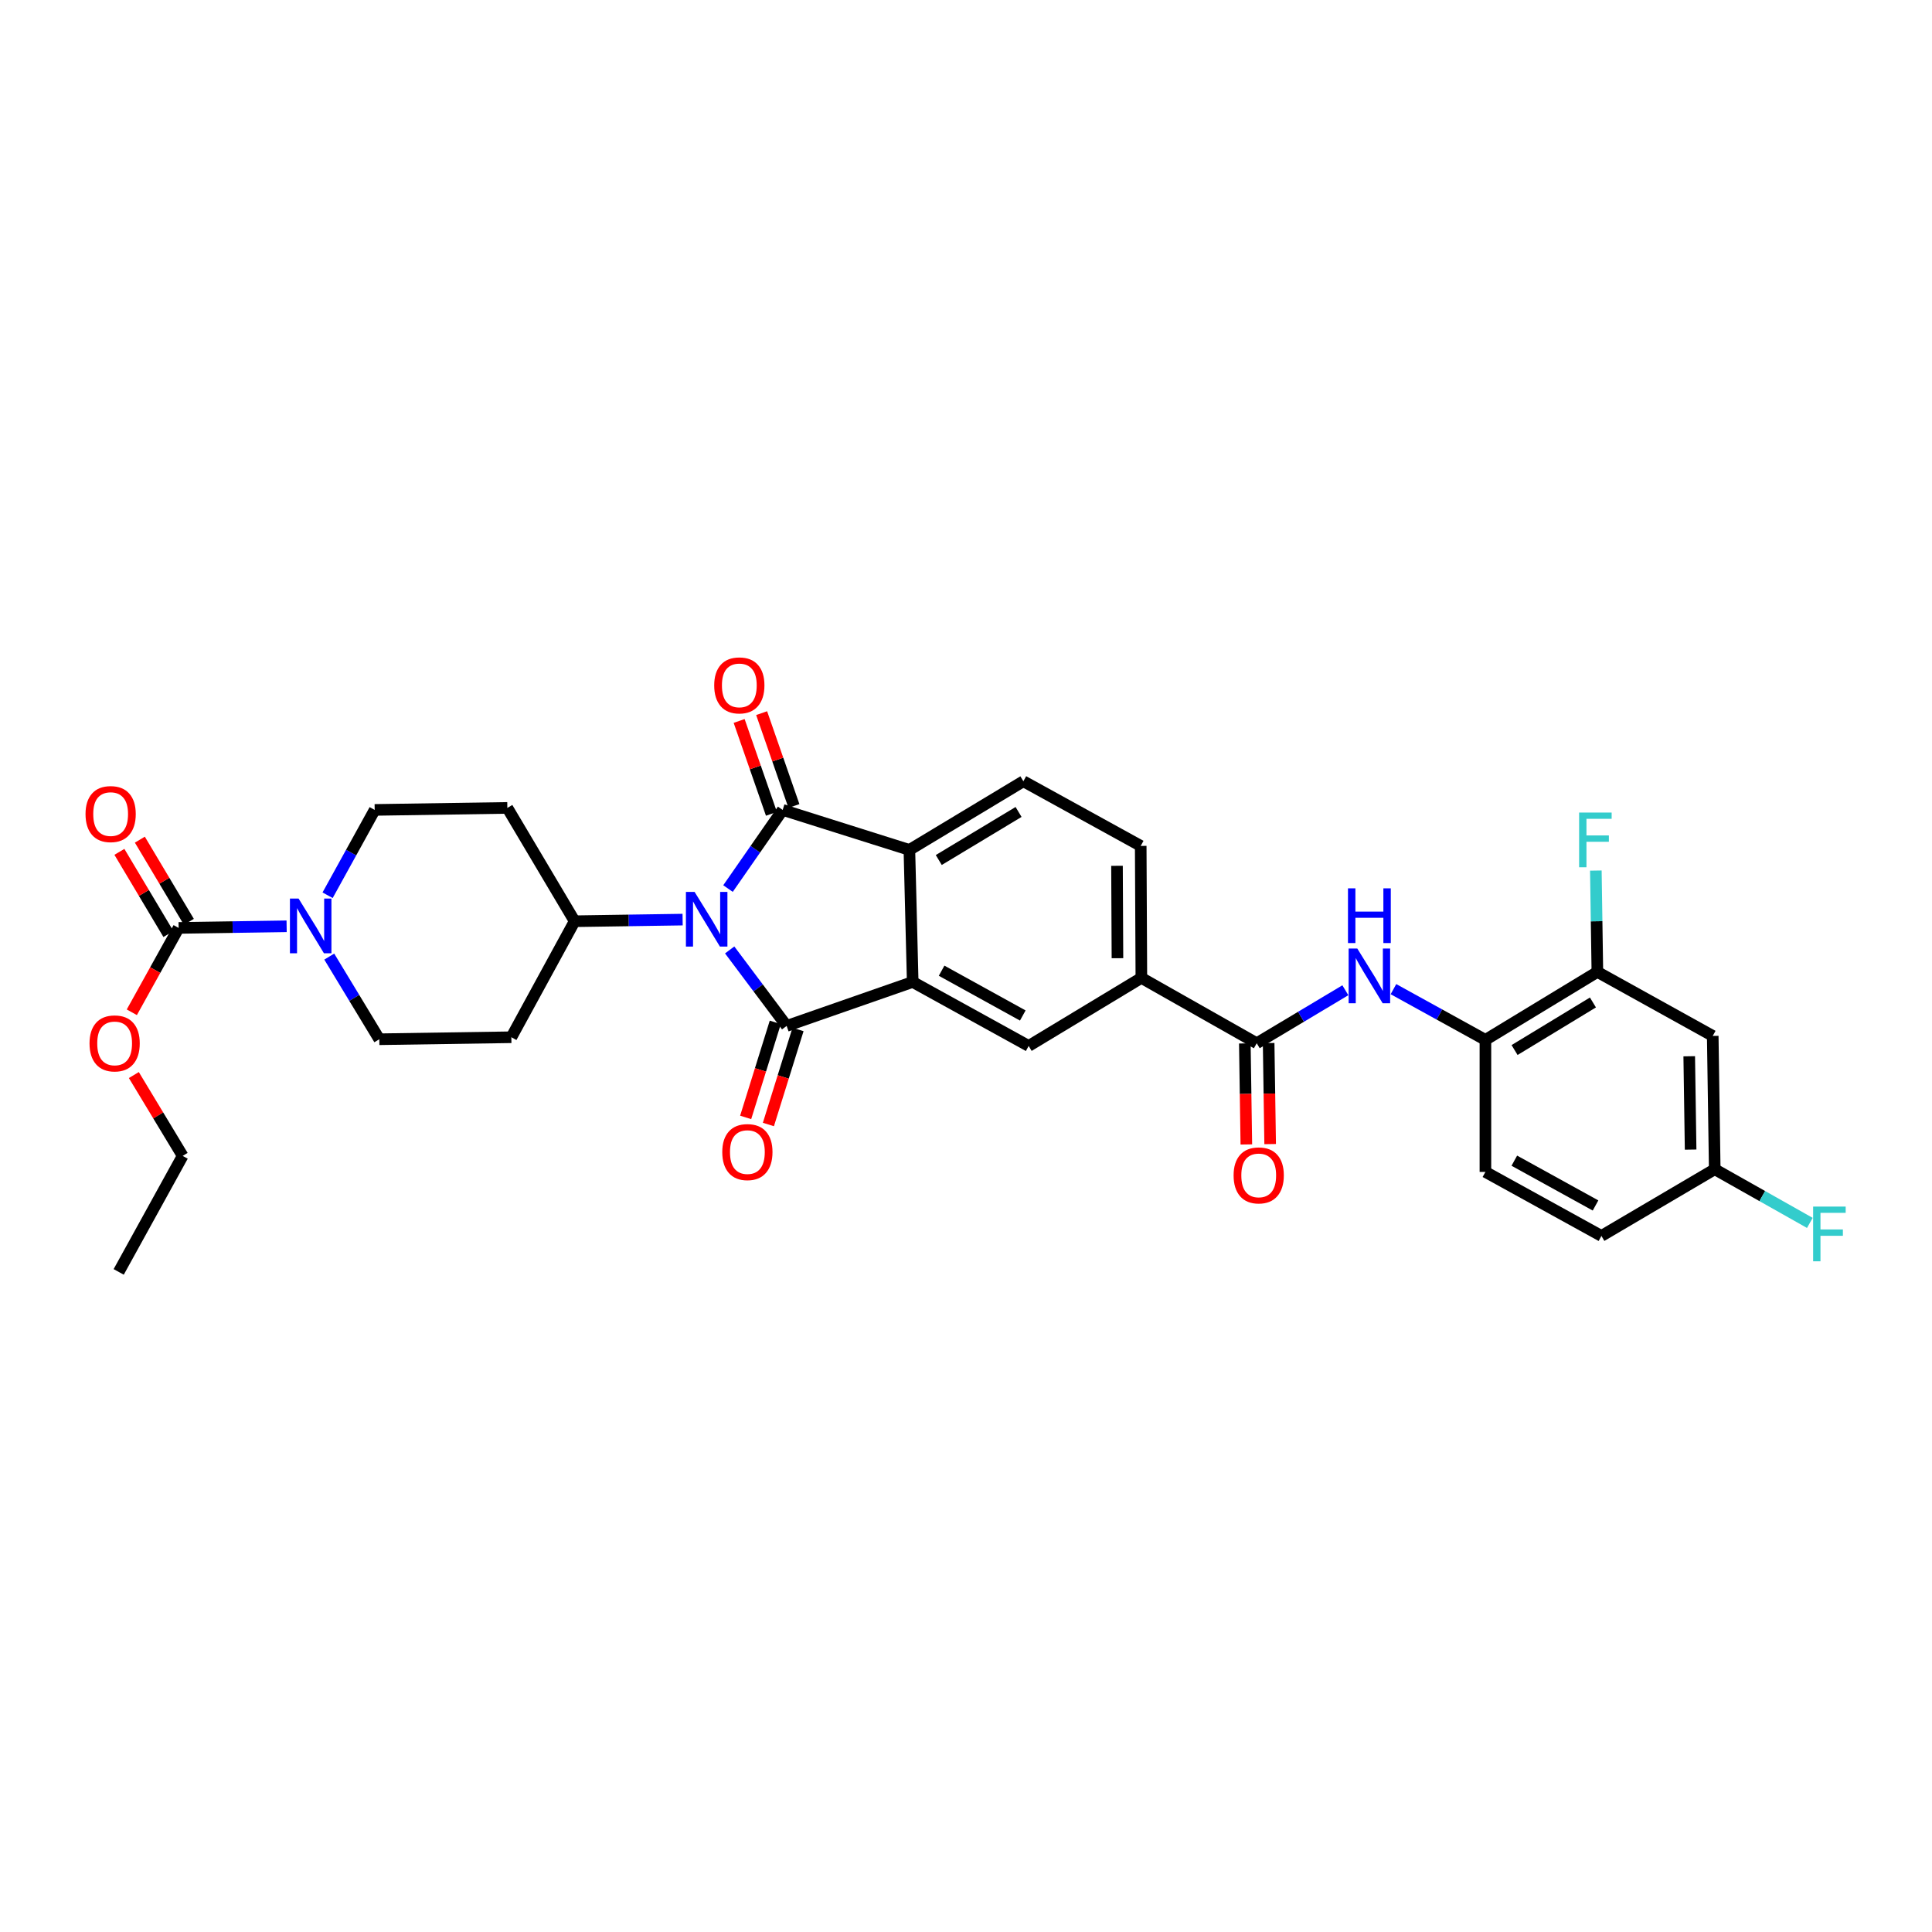<?xml version='1.0' encoding='iso-8859-1'?>
<svg version='1.1' baseProfile='full'
              xmlns='http://www.w3.org/2000/svg'
                      xmlns:rdkit='http://www.rdkit.org/xml'
                      xmlns:xlink='http://www.w3.org/1999/xlink'
                  xml:space='preserve'
width='1000px' height='1000px' viewBox='0 0 1000 1000'>
<!-- END OF HEADER -->
<rect style='opacity:1.0;fill:#FFFFFF;stroke:none' width='1000' height='1000' x='0' y='0'> </rect>
<path class='bond-0' d='M 377.683,491.685 L 392.426,511.35' style='fill:none;fill-rule:evenodd;stroke:#0000FF;stroke-width:6px;stroke-linecap:butt;stroke-linejoin:miter;stroke-opacity:1' />
<path class='bond-0' d='M 392.426,511.35 L 407.169,531.015' style='fill:none;fill-rule:evenodd;stroke:#000000;stroke-width:6px;stroke-linecap:butt;stroke-linejoin:miter;stroke-opacity:1' />
<path class='bond-1' d='M 376.815,459.917 L 390.965,439.563' style='fill:none;fill-rule:evenodd;stroke:#0000FF;stroke-width:6px;stroke-linecap:butt;stroke-linejoin:miter;stroke-opacity:1' />
<path class='bond-1' d='M 390.965,439.563 L 405.114,419.209' style='fill:none;fill-rule:evenodd;stroke:#000000;stroke-width:6px;stroke-linecap:butt;stroke-linejoin:miter;stroke-opacity:1' />
<path class='bond-10' d='M 353.324,475.987 L 325.381,476.407' style='fill:none;fill-rule:evenodd;stroke:#0000FF;stroke-width:6px;stroke-linecap:butt;stroke-linejoin:miter;stroke-opacity:1' />
<path class='bond-10' d='M 325.381,476.407 L 297.438,476.827' style='fill:none;fill-rule:evenodd;stroke:#000000;stroke-width:6px;stroke-linecap:butt;stroke-linejoin:miter;stroke-opacity:1' />
<path class='bond-2' d='M 407.169,531.015 L 472.416,508.259' style='fill:none;fill-rule:evenodd;stroke:#000000;stroke-width:6px;stroke-linecap:butt;stroke-linejoin:miter;stroke-opacity:1' />
<path class='bond-14' d='M 401.285,529.181 L 393.62,553.777' style='fill:none;fill-rule:evenodd;stroke:#000000;stroke-width:6px;stroke-linecap:butt;stroke-linejoin:miter;stroke-opacity:1' />
<path class='bond-14' d='M 393.62,553.777 L 385.955,578.373' style='fill:none;fill-rule:evenodd;stroke:#FF0000;stroke-width:6px;stroke-linecap:butt;stroke-linejoin:miter;stroke-opacity:1' />
<path class='bond-14' d='M 413.053,532.849 L 405.388,557.444' style='fill:none;fill-rule:evenodd;stroke:#000000;stroke-width:6px;stroke-linecap:butt;stroke-linejoin:miter;stroke-opacity:1' />
<path class='bond-14' d='M 405.388,557.444 L 397.723,582.04' style='fill:none;fill-rule:evenodd;stroke:#FF0000;stroke-width:6px;stroke-linecap:butt;stroke-linejoin:miter;stroke-opacity:1' />
<path class='bond-3' d='M 405.114,419.209 L 470.697,439.91' style='fill:none;fill-rule:evenodd;stroke:#000000;stroke-width:6px;stroke-linecap:butt;stroke-linejoin:miter;stroke-opacity:1' />
<path class='bond-15' d='M 410.936,417.185 L 402.578,393.151' style='fill:none;fill-rule:evenodd;stroke:#000000;stroke-width:6px;stroke-linecap:butt;stroke-linejoin:miter;stroke-opacity:1' />
<path class='bond-15' d='M 402.578,393.151 L 394.221,369.118' style='fill:none;fill-rule:evenodd;stroke:#FF0000;stroke-width:6px;stroke-linecap:butt;stroke-linejoin:miter;stroke-opacity:1' />
<path class='bond-15' d='M 399.293,421.233 L 390.936,397.2' style='fill:none;fill-rule:evenodd;stroke:#000000;stroke-width:6px;stroke-linecap:butt;stroke-linejoin:miter;stroke-opacity:1' />
<path class='bond-15' d='M 390.936,397.2 L 382.579,373.166' style='fill:none;fill-rule:evenodd;stroke:#FF0000;stroke-width:6px;stroke-linecap:butt;stroke-linejoin:miter;stroke-opacity:1' />
<path class='bond-7' d='M 472.416,508.259 L 532.438,541.383' style='fill:none;fill-rule:evenodd;stroke:#000000;stroke-width:6px;stroke-linecap:butt;stroke-linejoin:miter;stroke-opacity:1' />
<path class='bond-7' d='M 487.375,502.436 L 529.39,525.622' style='fill:none;fill-rule:evenodd;stroke:#000000;stroke-width:6px;stroke-linecap:butt;stroke-linejoin:miter;stroke-opacity:1' />
<path class='bond-32' d='M 472.416,508.259 L 470.697,439.91' style='fill:none;fill-rule:evenodd;stroke:#000000;stroke-width:6px;stroke-linecap:butt;stroke-linejoin:miter;stroke-opacity:1' />
<path class='bond-12' d='M 470.697,439.91 L 529.699,404.376' style='fill:none;fill-rule:evenodd;stroke:#000000;stroke-width:6px;stroke-linecap:butt;stroke-linejoin:miter;stroke-opacity:1' />
<path class='bond-12' d='M 485.906,445.139 L 527.208,420.266' style='fill:none;fill-rule:evenodd;stroke:#000000;stroke-width:6px;stroke-linecap:butt;stroke-linejoin:miter;stroke-opacity:1' />
<path class='bond-4' d='M 170.421,495.133 L 183.375,516.522' style='fill:none;fill-rule:evenodd;stroke:#0000FF;stroke-width:6px;stroke-linecap:butt;stroke-linejoin:miter;stroke-opacity:1' />
<path class='bond-4' d='M 183.375,516.522 L 196.328,537.911' style='fill:none;fill-rule:evenodd;stroke:#000000;stroke-width:6px;stroke-linecap:butt;stroke-linejoin:miter;stroke-opacity:1' />
<path class='bond-5' d='M 148.359,479.447 L 120.409,479.869' style='fill:none;fill-rule:evenodd;stroke:#0000FF;stroke-width:6px;stroke-linecap:butt;stroke-linejoin:miter;stroke-opacity:1' />
<path class='bond-5' d='M 120.409,479.869 L 92.459,480.292' style='fill:none;fill-rule:evenodd;stroke:#000000;stroke-width:6px;stroke-linecap:butt;stroke-linejoin:miter;stroke-opacity:1' />
<path class='bond-33' d='M 169.566,463.384 L 181.752,441.296' style='fill:none;fill-rule:evenodd;stroke:#0000FF;stroke-width:6px;stroke-linecap:butt;stroke-linejoin:miter;stroke-opacity:1' />
<path class='bond-33' d='M 181.752,441.296 L 193.938,419.209' style='fill:none;fill-rule:evenodd;stroke:#000000;stroke-width:6px;stroke-linecap:butt;stroke-linejoin:miter;stroke-opacity:1' />
<path class='bond-21' d='M 97.752,477.136 L 85.07,455.87' style='fill:none;fill-rule:evenodd;stroke:#000000;stroke-width:6px;stroke-linecap:butt;stroke-linejoin:miter;stroke-opacity:1' />
<path class='bond-21' d='M 85.07,455.87 L 72.388,434.605' style='fill:none;fill-rule:evenodd;stroke:#FF0000;stroke-width:6px;stroke-linecap:butt;stroke-linejoin:miter;stroke-opacity:1' />
<path class='bond-21' d='M 87.166,483.449 L 74.483,462.184' style='fill:none;fill-rule:evenodd;stroke:#000000;stroke-width:6px;stroke-linecap:butt;stroke-linejoin:miter;stroke-opacity:1' />
<path class='bond-21' d='M 74.483,462.184 L 61.801,440.918' style='fill:none;fill-rule:evenodd;stroke:#FF0000;stroke-width:6px;stroke-linecap:butt;stroke-linejoin:miter;stroke-opacity:1' />
<path class='bond-26' d='M 92.459,480.292 L 80.344,502.122' style='fill:none;fill-rule:evenodd;stroke:#000000;stroke-width:6px;stroke-linecap:butt;stroke-linejoin:miter;stroke-opacity:1' />
<path class='bond-26' d='M 80.344,502.122 L 68.23,523.952' style='fill:none;fill-rule:evenodd;stroke:#FF0000;stroke-width:6px;stroke-linecap:butt;stroke-linejoin:miter;stroke-opacity:1' />
<path class='bond-6' d='M 650.482,539.979 L 590.768,506.157' style='fill:none;fill-rule:evenodd;stroke:#000000;stroke-width:6px;stroke-linecap:butt;stroke-linejoin:miter;stroke-opacity:1' />
<path class='bond-8' d='M 650.482,539.979 L 673.418,526.266' style='fill:none;fill-rule:evenodd;stroke:#000000;stroke-width:6px;stroke-linecap:butt;stroke-linejoin:miter;stroke-opacity:1' />
<path class='bond-8' d='M 673.418,526.266 L 696.354,512.553' style='fill:none;fill-rule:evenodd;stroke:#0000FF;stroke-width:6px;stroke-linecap:butt;stroke-linejoin:miter;stroke-opacity:1' />
<path class='bond-22' d='M 644.32,540.071 L 644.713,566.218' style='fill:none;fill-rule:evenodd;stroke:#000000;stroke-width:6px;stroke-linecap:butt;stroke-linejoin:miter;stroke-opacity:1' />
<path class='bond-22' d='M 644.713,566.218 L 645.106,592.365' style='fill:none;fill-rule:evenodd;stroke:#FF0000;stroke-width:6px;stroke-linecap:butt;stroke-linejoin:miter;stroke-opacity:1' />
<path class='bond-22' d='M 656.645,539.886 L 657.038,566.033' style='fill:none;fill-rule:evenodd;stroke:#000000;stroke-width:6px;stroke-linecap:butt;stroke-linejoin:miter;stroke-opacity:1' />
<path class='bond-22' d='M 657.038,566.033 L 657.431,592.18' style='fill:none;fill-rule:evenodd;stroke:#FF0000;stroke-width:6px;stroke-linecap:butt;stroke-linejoin:miter;stroke-opacity:1' />
<path class='bond-9' d='M 532.438,541.383 L 590.768,506.157' style='fill:none;fill-rule:evenodd;stroke:#000000;stroke-width:6px;stroke-linecap:butt;stroke-linejoin:miter;stroke-opacity:1' />
<path class='bond-11' d='M 721.247,511.985 L 745.048,525.112' style='fill:none;fill-rule:evenodd;stroke:#0000FF;stroke-width:6px;stroke-linecap:butt;stroke-linejoin:miter;stroke-opacity:1' />
<path class='bond-11' d='M 745.048,525.112 L 768.848,538.239' style='fill:none;fill-rule:evenodd;stroke:#000000;stroke-width:6px;stroke-linecap:butt;stroke-linejoin:miter;stroke-opacity:1' />
<path class='bond-34' d='M 590.768,506.157 L 590.433,437.835' style='fill:none;fill-rule:evenodd;stroke:#000000;stroke-width:6px;stroke-linecap:butt;stroke-linejoin:miter;stroke-opacity:1' />
<path class='bond-34' d='M 578.392,495.969 L 578.157,448.144' style='fill:none;fill-rule:evenodd;stroke:#000000;stroke-width:6px;stroke-linecap:butt;stroke-linejoin:miter;stroke-opacity:1' />
<path class='bond-17' d='M 297.438,476.827 L 262.602,418.168' style='fill:none;fill-rule:evenodd;stroke:#000000;stroke-width:6px;stroke-linecap:butt;stroke-linejoin:miter;stroke-opacity:1' />
<path class='bond-18' d='M 297.438,476.827 L 264.677,536.877' style='fill:none;fill-rule:evenodd;stroke:#000000;stroke-width:6px;stroke-linecap:butt;stroke-linejoin:miter;stroke-opacity:1' />
<path class='bond-13' d='M 768.848,538.239 L 826.796,503.062' style='fill:none;fill-rule:evenodd;stroke:#000000;stroke-width:6px;stroke-linecap:butt;stroke-linejoin:miter;stroke-opacity:1' />
<path class='bond-13' d='M 783.937,543.499 L 824.5,518.875' style='fill:none;fill-rule:evenodd;stroke:#000000;stroke-width:6px;stroke-linecap:butt;stroke-linejoin:miter;stroke-opacity:1' />
<path class='bond-24' d='M 768.848,538.239 L 768.848,606.589' style='fill:none;fill-rule:evenodd;stroke:#000000;stroke-width:6px;stroke-linecap:butt;stroke-linejoin:miter;stroke-opacity:1' />
<path class='bond-23' d='M 529.699,404.376 L 590.433,437.835' style='fill:none;fill-rule:evenodd;stroke:#000000;stroke-width:6px;stroke-linecap:butt;stroke-linejoin:miter;stroke-opacity:1' />
<path class='bond-16' d='M 826.796,503.062 L 886.509,536.185' style='fill:none;fill-rule:evenodd;stroke:#000000;stroke-width:6px;stroke-linecap:butt;stroke-linejoin:miter;stroke-opacity:1' />
<path class='bond-27' d='M 826.796,503.062 L 826.401,476.835' style='fill:none;fill-rule:evenodd;stroke:#000000;stroke-width:6px;stroke-linecap:butt;stroke-linejoin:miter;stroke-opacity:1' />
<path class='bond-27' d='M 826.401,476.835 L 826.007,450.608' style='fill:none;fill-rule:evenodd;stroke:#33CCCC;stroke-width:6px;stroke-linecap:butt;stroke-linejoin:miter;stroke-opacity:1' />
<path class='bond-35' d='M 886.509,536.185 L 887.543,605.198' style='fill:none;fill-rule:evenodd;stroke:#000000;stroke-width:6px;stroke-linecap:butt;stroke-linejoin:miter;stroke-opacity:1' />
<path class='bond-35' d='M 874.34,546.722 L 875.063,595.031' style='fill:none;fill-rule:evenodd;stroke:#000000;stroke-width:6px;stroke-linecap:butt;stroke-linejoin:miter;stroke-opacity:1' />
<path class='bond-20' d='M 262.602,418.168 L 193.938,419.209' style='fill:none;fill-rule:evenodd;stroke:#000000;stroke-width:6px;stroke-linecap:butt;stroke-linejoin:miter;stroke-opacity:1' />
<path class='bond-19' d='M 264.677,536.877 L 196.328,537.911' style='fill:none;fill-rule:evenodd;stroke:#000000;stroke-width:6px;stroke-linecap:butt;stroke-linejoin:miter;stroke-opacity:1' />
<path class='bond-28' d='M 768.848,606.589 L 828.898,639.712' style='fill:none;fill-rule:evenodd;stroke:#000000;stroke-width:6px;stroke-linecap:butt;stroke-linejoin:miter;stroke-opacity:1' />
<path class='bond-28' d='M 783.809,600.764 L 825.844,623.95' style='fill:none;fill-rule:evenodd;stroke:#000000;stroke-width:6px;stroke-linecap:butt;stroke-linejoin:miter;stroke-opacity:1' />
<path class='bond-25' d='M 887.543,605.198 L 828.898,639.712' style='fill:none;fill-rule:evenodd;stroke:#000000;stroke-width:6px;stroke-linecap:butt;stroke-linejoin:miter;stroke-opacity:1' />
<path class='bond-29' d='M 887.543,605.198 L 912.157,619.086' style='fill:none;fill-rule:evenodd;stroke:#000000;stroke-width:6px;stroke-linecap:butt;stroke-linejoin:miter;stroke-opacity:1' />
<path class='bond-29' d='M 912.157,619.086 L 936.771,632.973' style='fill:none;fill-rule:evenodd;stroke:#33CCCC;stroke-width:6px;stroke-linecap:butt;stroke-linejoin:miter;stroke-opacity:1' />
<path class='bond-30' d='M 69.277,556.442 L 81.912,577.365' style='fill:none;fill-rule:evenodd;stroke:#FF0000;stroke-width:6px;stroke-linecap:butt;stroke-linejoin:miter;stroke-opacity:1' />
<path class='bond-30' d='M 81.912,577.365 L 94.547,598.289' style='fill:none;fill-rule:evenodd;stroke:#000000;stroke-width:6px;stroke-linecap:butt;stroke-linejoin:miter;stroke-opacity:1' />
<path class='bond-31' d='M 94.547,598.289 L 61.438,658.338' style='fill:none;fill-rule:evenodd;stroke:#000000;stroke-width:6px;stroke-linecap:butt;stroke-linejoin:miter;stroke-opacity:1' />
<path  class='atom-0' d='M 359.513 461.64
L 368.793 476.64
Q 369.713 478.12, 371.193 480.8
Q 372.673 483.48, 372.753 483.64
L 372.753 461.64
L 376.513 461.64
L 376.513 489.96
L 372.633 489.96
L 362.673 473.56
Q 361.513 471.64, 360.273 469.44
Q 359.073 467.24, 358.713 466.56
L 358.713 489.96
L 355.033 489.96
L 355.033 461.64
L 359.513 461.64
' fill='#0000FF'/>
<path  class='atom-5' d='M 154.548 465.098
L 163.828 480.098
Q 164.748 481.578, 166.228 484.258
Q 167.708 486.938, 167.788 487.098
L 167.788 465.098
L 171.548 465.098
L 171.548 493.418
L 167.668 493.418
L 157.708 477.018
Q 156.548 475.098, 155.308 472.898
Q 154.108 470.698, 153.748 470.018
L 153.748 493.418
L 150.068 493.418
L 150.068 465.098
L 154.548 465.098
' fill='#0000FF'/>
<path  class='atom-9' d='M 702.532 490.956
L 711.812 505.956
Q 712.732 507.436, 714.212 510.116
Q 715.692 512.796, 715.772 512.956
L 715.772 490.956
L 719.532 490.956
L 719.532 519.276
L 715.652 519.276
L 705.692 502.876
Q 704.532 500.956, 703.292 498.756
Q 702.092 496.556, 701.732 495.876
L 701.732 519.276
L 698.052 519.276
L 698.052 490.956
L 702.532 490.956
' fill='#0000FF'/>
<path  class='atom-9' d='M 697.712 459.804
L 701.552 459.804
L 701.552 471.844
L 716.032 471.844
L 716.032 459.804
L 719.872 459.804
L 719.872 488.124
L 716.032 488.124
L 716.032 475.044
L 701.552 475.044
L 701.552 488.124
L 697.712 488.124
L 697.712 459.804
' fill='#0000FF'/>
<path  class='atom-15' d='M 373.844 596.314
Q 373.844 589.514, 377.204 585.714
Q 380.564 581.914, 386.844 581.914
Q 393.124 581.914, 396.484 585.714
Q 399.844 589.514, 399.844 596.314
Q 399.844 603.194, 396.444 607.114
Q 393.044 610.994, 386.844 610.994
Q 380.604 610.994, 377.204 607.114
Q 373.844 603.234, 373.844 596.314
M 386.844 607.794
Q 391.164 607.794, 393.484 604.914
Q 395.844 601.994, 395.844 596.314
Q 395.844 590.754, 393.484 587.954
Q 391.164 585.114, 386.844 585.114
Q 382.524 585.114, 380.164 587.914
Q 377.844 590.714, 377.844 596.314
Q 377.844 602.034, 380.164 604.914
Q 382.524 607.794, 386.844 607.794
' fill='#FF0000'/>
<path  class='atom-16' d='M 369.674 354.754
Q 369.674 347.954, 373.034 344.154
Q 376.394 340.354, 382.674 340.354
Q 388.954 340.354, 392.314 344.154
Q 395.674 347.954, 395.674 354.754
Q 395.674 361.634, 392.274 365.554
Q 388.874 369.434, 382.674 369.434
Q 376.434 369.434, 373.034 365.554
Q 369.674 361.674, 369.674 354.754
M 382.674 366.234
Q 386.994 366.234, 389.314 363.354
Q 391.674 360.434, 391.674 354.754
Q 391.674 349.194, 389.314 346.394
Q 386.994 343.554, 382.674 343.554
Q 378.354 343.554, 375.994 346.354
Q 373.674 349.154, 373.674 354.754
Q 373.674 360.474, 375.994 363.354
Q 378.354 366.234, 382.674 366.234
' fill='#FF0000'/>
<path  class='atom-22' d='M 44.267 421.364
Q 44.267 414.564, 47.627 410.764
Q 50.987 406.964, 57.267 406.964
Q 63.547 406.964, 66.907 410.764
Q 70.267 414.564, 70.267 421.364
Q 70.267 428.244, 66.867 432.164
Q 63.467 436.044, 57.267 436.044
Q 51.027 436.044, 47.627 432.164
Q 44.267 428.284, 44.267 421.364
M 57.267 432.844
Q 61.587 432.844, 63.907 429.964
Q 66.267 427.044, 66.267 421.364
Q 66.267 415.804, 63.907 413.004
Q 61.587 410.164, 57.267 410.164
Q 52.947 410.164, 50.587 412.964
Q 48.267 415.764, 48.267 421.364
Q 48.267 427.084, 50.587 429.964
Q 52.947 432.844, 57.267 432.844
' fill='#FF0000'/>
<path  class='atom-23' d='M 638.509 608.38
Q 638.509 601.58, 641.869 597.78
Q 645.229 593.98, 651.509 593.98
Q 657.789 593.98, 661.149 597.78
Q 664.509 601.58, 664.509 608.38
Q 664.509 615.26, 661.109 619.18
Q 657.709 623.06, 651.509 623.06
Q 645.269 623.06, 641.869 619.18
Q 638.509 615.3, 638.509 608.38
M 651.509 619.86
Q 655.829 619.86, 658.149 616.98
Q 660.509 614.06, 660.509 608.38
Q 660.509 602.82, 658.149 600.02
Q 655.829 597.18, 651.509 597.18
Q 647.189 597.18, 644.829 599.98
Q 642.509 602.78, 642.509 608.38
Q 642.509 614.1, 644.829 616.98
Q 647.189 619.86, 651.509 619.86
' fill='#FF0000'/>
<path  class='atom-27' d='M 46.336 540.059
Q 46.336 533.259, 49.696 529.459
Q 53.056 525.659, 59.336 525.659
Q 65.615 525.659, 68.975 529.459
Q 72.335 533.259, 72.335 540.059
Q 72.335 546.939, 68.936 550.859
Q 65.535 554.739, 59.336 554.739
Q 53.096 554.739, 49.696 550.859
Q 46.336 546.979, 46.336 540.059
M 59.336 551.539
Q 63.656 551.539, 65.975 548.659
Q 68.335 545.739, 68.335 540.059
Q 68.335 534.499, 65.975 531.699
Q 63.656 528.859, 59.336 528.859
Q 55.016 528.859, 52.656 531.659
Q 50.336 534.459, 50.336 540.059
Q 50.336 545.779, 52.656 548.659
Q 55.016 551.539, 59.336 551.539
' fill='#FF0000'/>
<path  class='atom-28' d='M 817.348 420.58
L 834.188 420.58
L 834.188 423.82
L 821.148 423.82
L 821.148 432.42
L 832.748 432.42
L 832.748 435.7
L 821.148 435.7
L 821.148 448.9
L 817.348 448.9
L 817.348 420.58
' fill='#33CCCC'/>
<path  class='atom-30' d='M 938.474 624.525
L 955.314 624.525
L 955.314 627.765
L 942.274 627.765
L 942.274 636.365
L 953.874 636.365
L 953.874 639.645
L 942.274 639.645
L 942.274 652.845
L 938.474 652.845
L 938.474 624.525
' fill='#33CCCC'/>
</svg>
